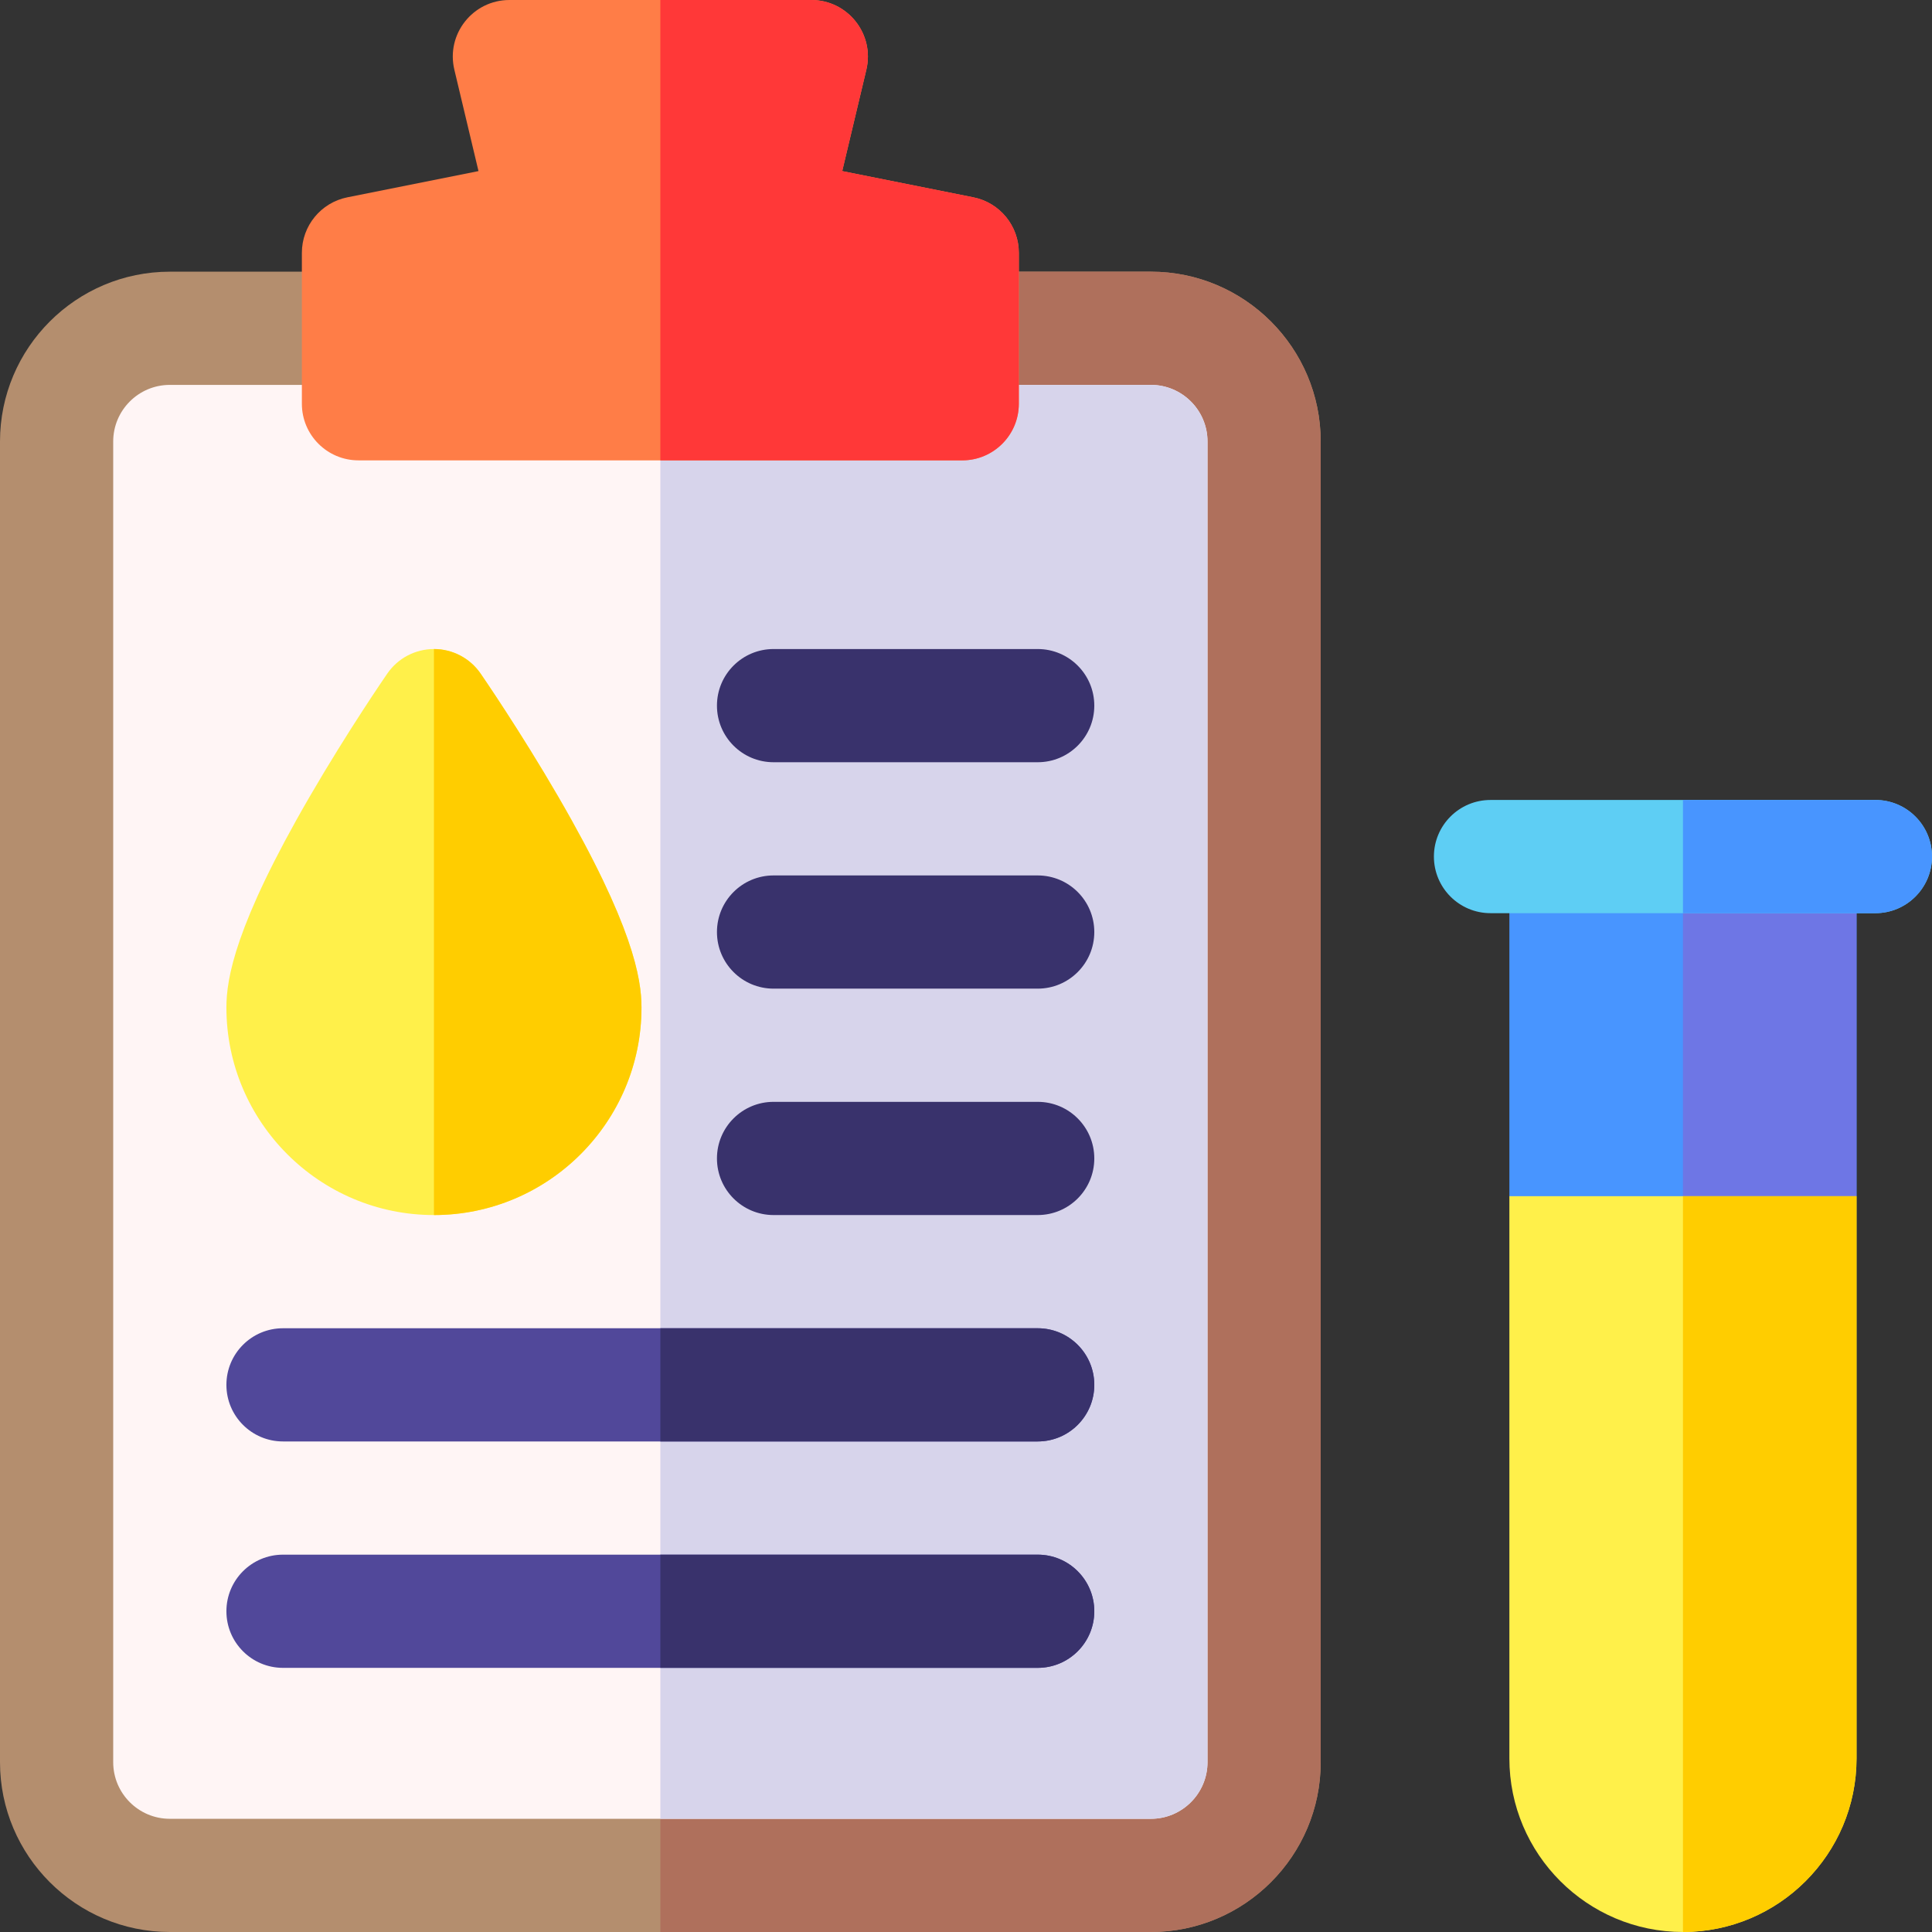 <svg xmlns="http://www.w3.org/2000/svg" id="Capa_1" height="512" viewBox="0 0 512 512" width="512"><rect x="0" y="0" width="512" height="512" fill="#333333" stroke="none"/><g><path d="m305 512h-260c-24.813 0-45-20.187-45-45v-350c0-24.813 20.187-45 45-45h260c24.813 0 45 20.187 45 45v350c0 24.813-20.187 45-45 45z" fill="#b48e6e"></path><path d="m305 72h-130v440h130c24.813 0 45-20.187 45-45v-350c0-24.813-20.187-45-45-45z" fill="#af705c"></path><path d="m45 102c-8.271 0-15 6.729-15 15v350c0 8.271 6.729 15 15 15h260c8.271 0 15-6.729 15-15v-350c0-8.271-6.729-15-15-15z" fill="#fff5f5"></path><path d="m305 102h-130v380h130c8.271 0 15-6.729 15-15v-350c0-8.271-6.729-15-15-15z" fill="#d7d4eb"></path><path d="m223.195 45.342 6.397-26.867c2.244-9.426-4.903-18.475-14.592-18.475h-80c-9.689 0-16.836 9.049-14.592 18.474l6.397 26.867-34.747 6.95c-7.011 1.403-12.058 7.559-12.058 14.709v40c0 8.284 6.716 15 15 15h160c8.284 0 15-6.716 15-15v-40c0-7.15-5.047-13.306-12.058-14.709z" fill="#ff7d47"></path><path d="m257.942 52.292-34.747-6.95 6.397-26.867c2.244-9.426-4.903-18.475-14.592-18.475h-40v122h80c8.284 0 15-6.716 15-15v-40c0-7.15-5.047-13.306-12.058-14.708z" fill="#ff3838"></path><path d="m115 322c30.327 0 55-24.673 55-55 0-7.66-2.283-21.779-22.025-55.812-10.18-17.548-20.211-32.103-20.633-32.714-2.801-4.054-7.414-6.474-12.342-6.474s-9.541 2.42-12.342 6.475c-.422.611-10.453 15.166-20.633 32.714-19.742 34.032-22.025 48.151-22.025 55.811 0 30.327 24.673 55 55 55z" fill="#fff04a"></path><path d="m147.975 211.188c-10.18-17.548-20.211-32.103-20.633-32.714-2.801-4.054-7.414-6.474-12.342-6.474v150c30.327 0 55-24.673 55-55 0-7.66-2.283-21.779-22.025-55.812z" fill="#ffcd00"></path><g fill="#39326c"><path d="m205 202h70c8.284 0 15-6.716 15-15s-6.716-15-15-15h-70c-8.284 0-15 6.716-15 15s6.716 15 15 15z"></path><path d="m275 232h-70c-8.284 0-15 6.716-15 15s6.716 15 15 15h70c8.284 0 15-6.716 15-15s-6.716-15-15-15z"></path><path d="m275 292h-70c-8.284 0-15 6.716-15 15s6.716 15 15 15h70c8.284 0 15-6.716 15-15s-6.716-15-15-15z"></path></g><path d="m275 352h-200c-8.284 0-15 6.716-15 15s6.716 15 15 15h200c8.284 0 15-6.716 15-15s-6.716-15-15-15z" fill="#51489a"></path><path d="m290 367c0-8.284-6.716-15-15-15h-100v30h100c8.284 0 15-6.716 15-15z" fill="#39326c"></path><path d="m275 412h-200c-8.284 0-15 6.716-15 15s6.716 15 15 15h200c8.284 0 15-6.716 15-15s-6.716-15-15-15z" fill="#51489a"></path><path d="m275 412h-100v30h100c8.284 0 15-6.716 15-15s-6.716-15-15-15z" fill="#39326c"></path><path d="m492 227h-92v90l46 30 46-30z" fill="#4895ff"></path><path d="m446 227v120l46-30v-90z" fill="#6e76e5"></path><path d="m400 317v149c0 25.364 20.636 46 46 46s46-20.636 46-46v-149z" fill="#fff04a"></path><path d="m446 317v195c25.364 0 46-20.636 46-46v-149z" fill="#ffcd00"></path><path d="m497 242h-102c-8.284 0-15-6.716-15-15s6.716-15 15-15h102c8.284 0 15 6.716 15 15s-6.716 15-15 15z" fill="#5ecef4"></path><path d="m497 212h-51v30h51c8.284 0 15-6.716 15-15s-6.716-15-15-15z" fill="#4895ff"></path></g></svg>